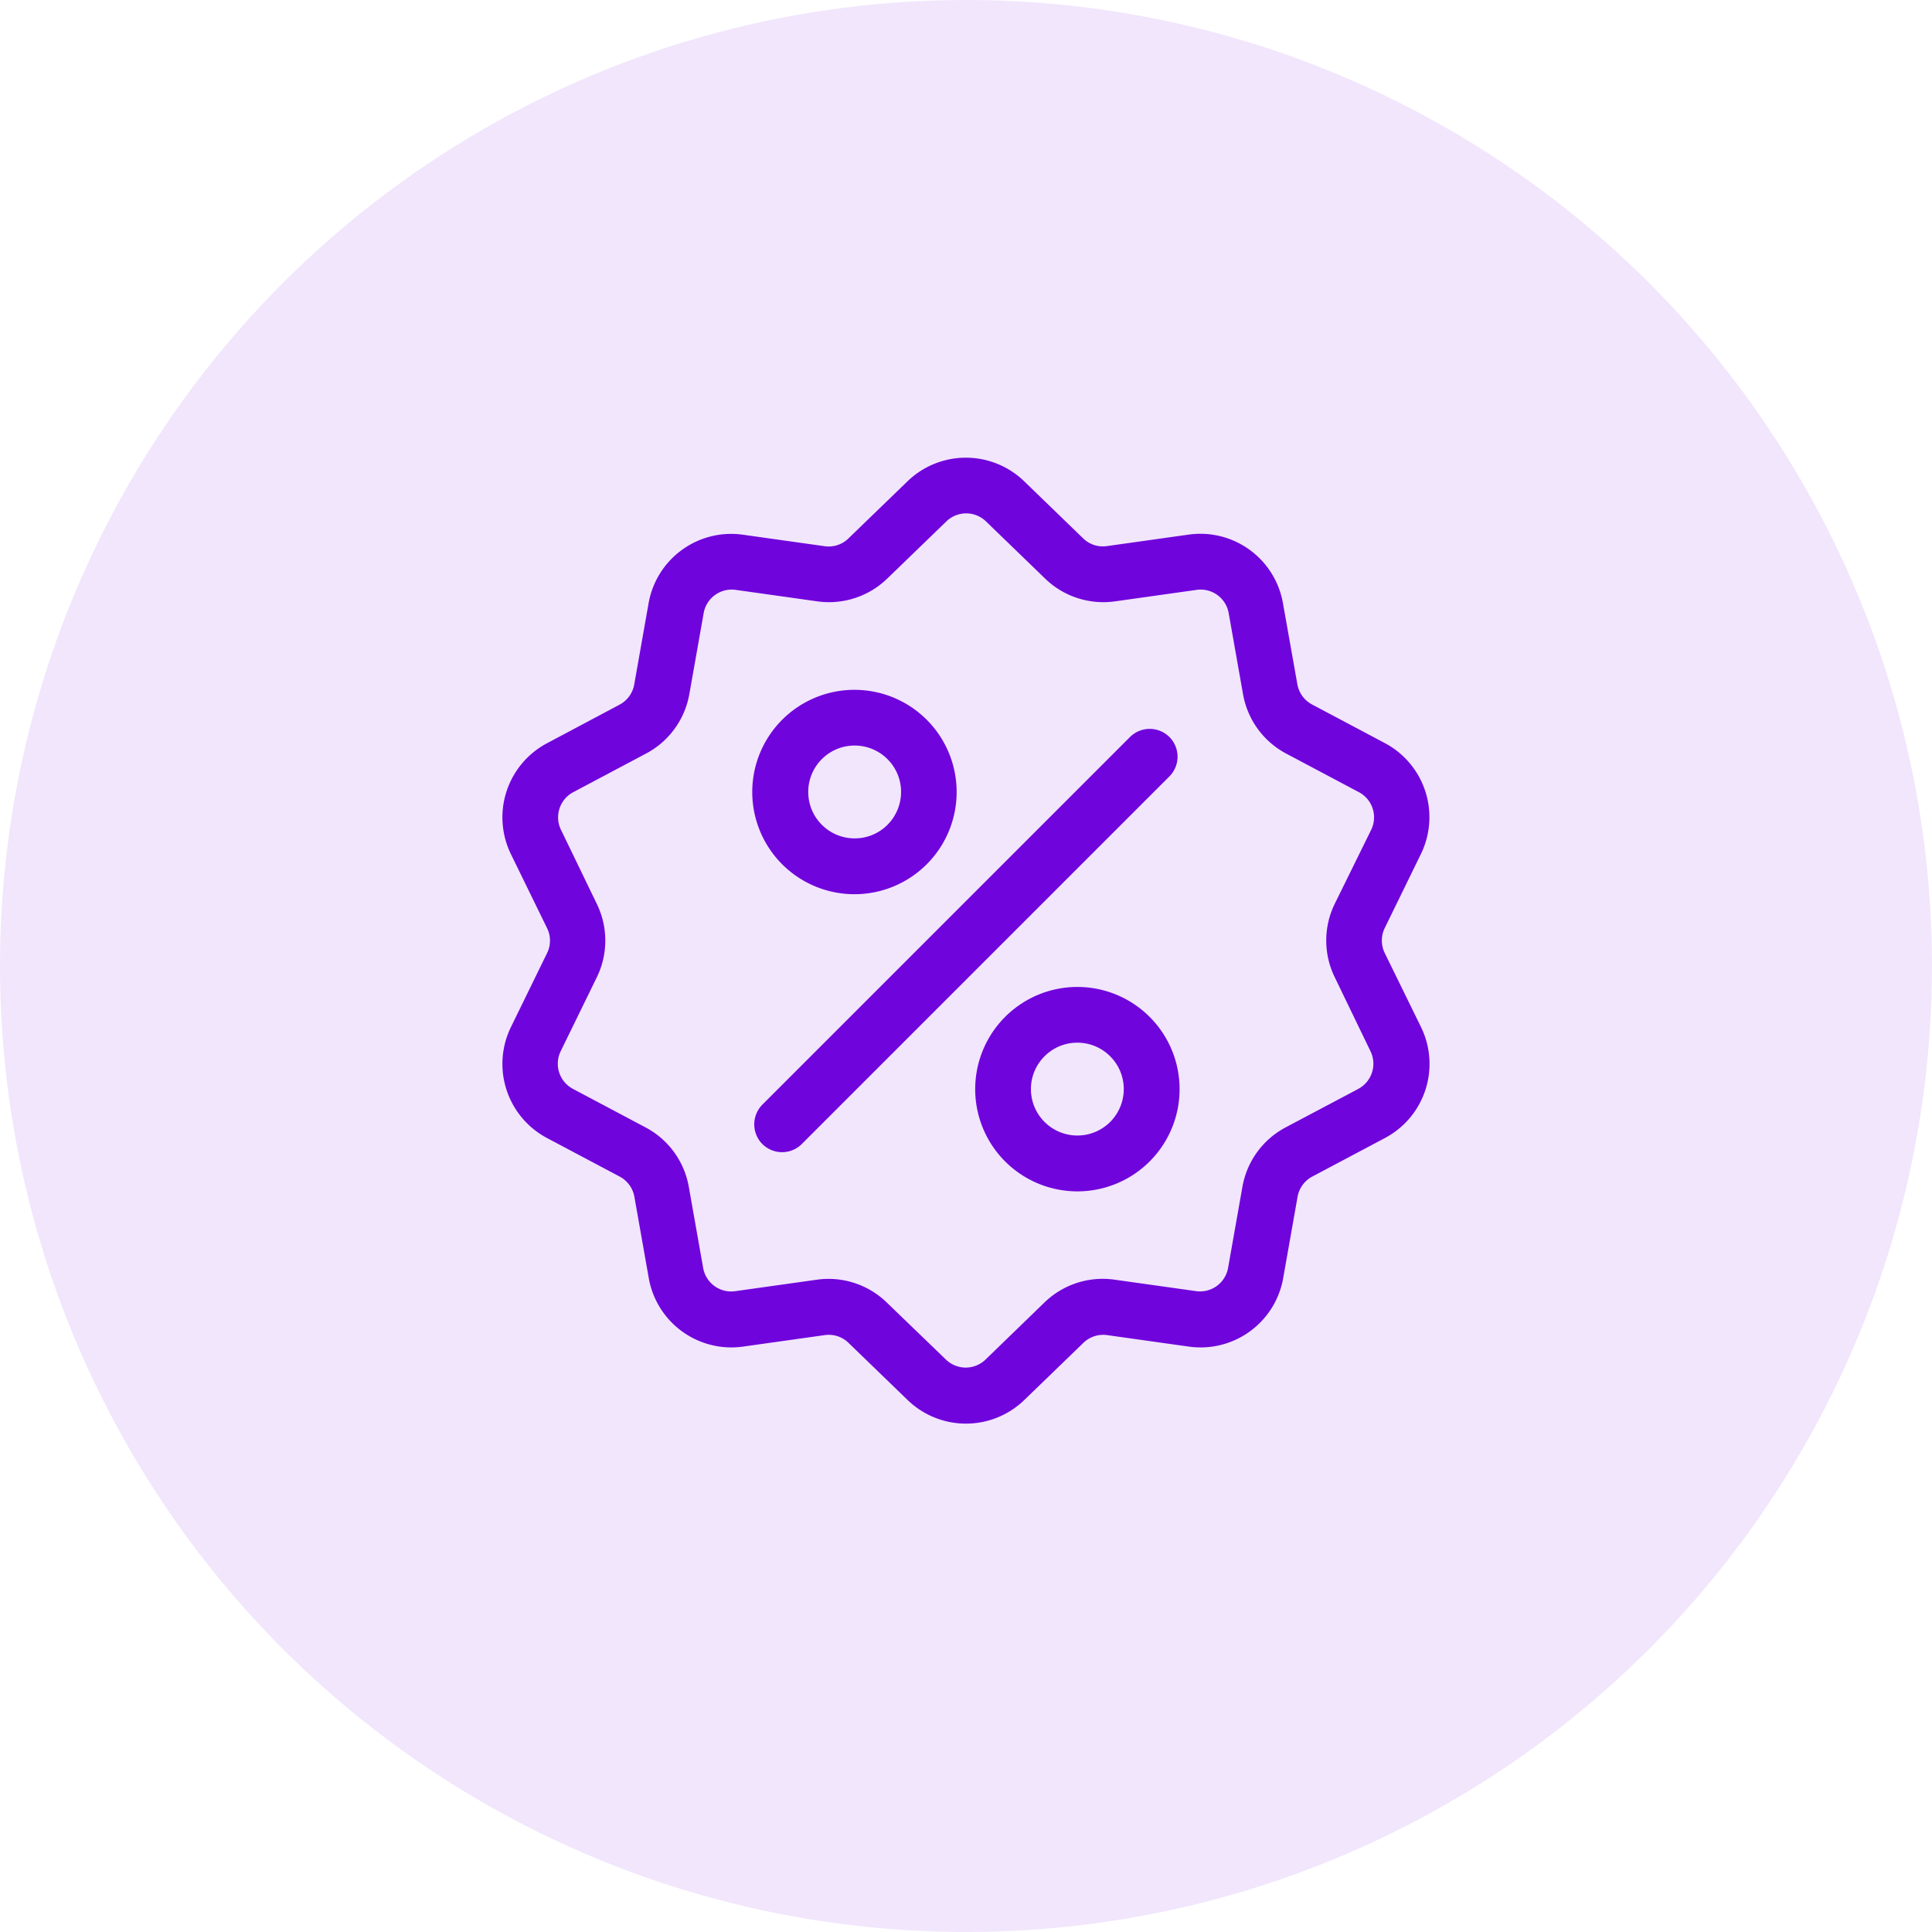 <svg xmlns="http://www.w3.org/2000/svg" width="38" height="38"><path d="M27.236 18.745a.56.56 0 0 1 0-.492l.709-1.451a1.65 1.65 0 0 0-.714-2.19l-1.425-.756a.56.56 0 0 1-.289-.4l-.282-1.586a1.65 1.65 0 0 0-1.863-1.354l-1.6.225c-.171.025-.344-.031-.468-.152l-1.157-1.12a1.65 1.65 0 0 0-2.3 0l-1.16 1.122c-.124.121-.297.177-.468.152l-1.6-.225a1.65 1.65 0 0 0-1.863 1.353l-.281 1.589a.56.56 0 0 1-.289.4l-1.422.756a1.65 1.65 0 0 0-.712 2.19l.708 1.449c.077.155.077.337 0 .492l-.708 1.449a1.65 1.65 0 0 0 .712 2.19l1.425.756a.56.56 0 0 1 .289.4l.281 1.589a1.65 1.65 0 0 0 1.625 1.371c.079 0 .158-.006.237-.017l1.6-.225c.171-.025.344.031.468.152l1.16 1.122a1.65 1.65 0 0 0 2.3 0l1.16-1.122a.56.56 0 0 1 .468-.152l1.6.225a1.65 1.65 0 0 0 1.863-1.354l.281-1.589a.56.56 0 0 1 .289-.4l1.425-.756a1.65 1.65 0 0 0 .712-2.19zm-.517 2.671l-1.428.756c-.452.238-.768.672-.855 1.176l-.281 1.589a.56.56 0 0 1-.63.458l-1.6-.225c-.506-.073-1.018.093-1.384.45l-1.157 1.121a.56.56 0 0 1-.779 0l-1.162-1.121c-.307-.299-.719-.466-1.147-.466a1.68 1.68 0 0 0-.236.017l-1.6.225a.56.56 0 0 1-.63-.458l-.281-1.589c-.087-.504-.403-.938-.855-1.176l-1.425-.756a.56.56 0 0 1-.241-.741l.708-1.449c.226-.458.226-.996 0-1.454l-.702-1.451a.56.56 0 0 1 .241-.741l1.425-.756c.454-.237.771-.672.859-1.176l.281-1.589a.56.56 0 0 1 .63-.458l1.6.225c.506.073 1.018-.093 1.384-.45l1.16-1.122a.56.56 0 0 1 .779 0l1.16 1.122c.366.357.878.523 1.384.45l1.6-.225a.56.56 0 0 1 .63.458l.281 1.589c.087.504.403.938.855 1.176l1.425.756a.56.56 0 0 1 .241.741l-.714 1.45c-.226.458-.226.996 0 1.454l.7 1.449a.56.56 0 0 1-.238.741zm-3.718-6.92a.55.55 0 0 0-.775 0l-7.231 7.231a.55.55 0 0 0 0 .775.55.55 0 0 0 .775 0l7.231-7.231a.55.55 0 0 0 0-.775zm-6.194-.928a2.01 2.01 0 1 0 2.009 2.009 2.01 2.01 0 0 0-2.009-2.009zm0 2.922c-.504-.002-.911-.411-.91-.915s.41-.912.914-.911.912.409.912.913a.92.92 0 0 1-.268.647.91.91 0 0 1-.648.266zm4.383 2.922a2.01 2.01 0 0 0-2.009 2.009A2.01 2.01 0 1 0 22.611 20a2.01 2.01 0 0 0-1.421-.588zm0 2.922c-.504 0-.913-.409-.913-.913s.409-.913.913-.913.913.409.913.913c0 .242-.096.474-.267.646a.91.91 0 0 1-.646.267z" fill="#7004dc"/><circle cx="19" cy="19" r="19" fill="rgba(112,4,220,0.1)"/></svg>
